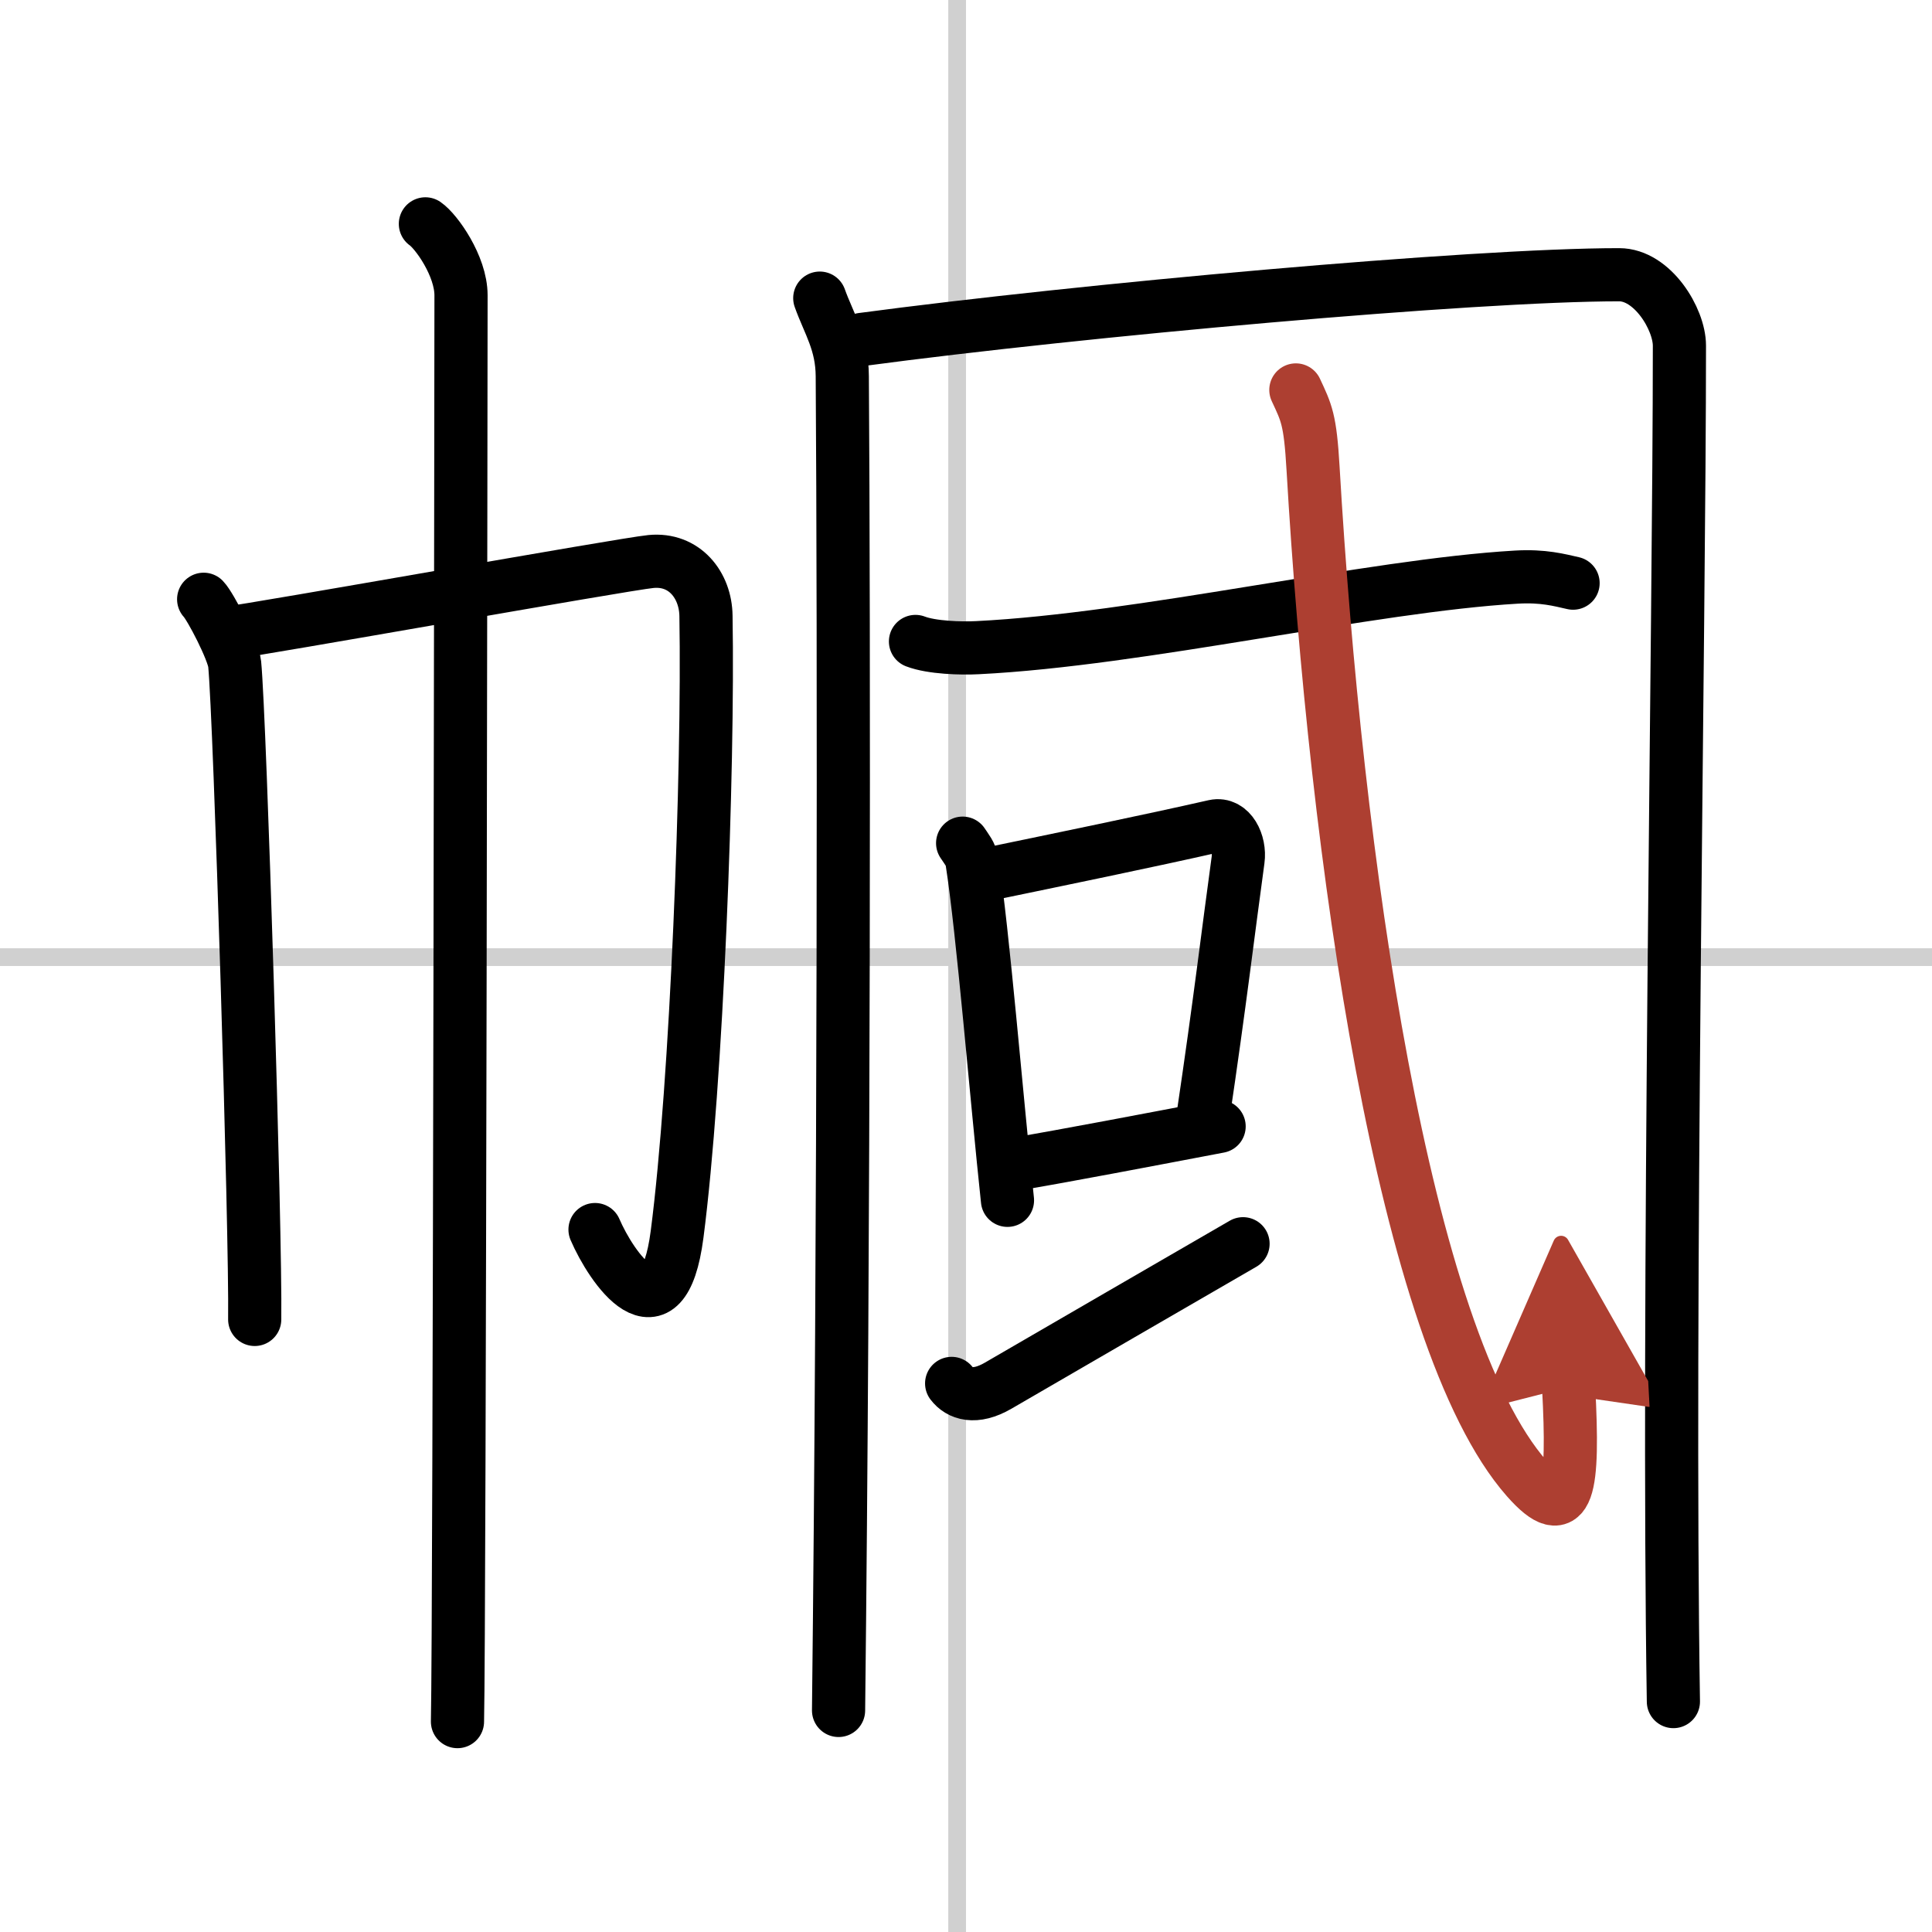 <svg width="400" height="400" viewBox="0 0 109 109" xmlns="http://www.w3.org/2000/svg"><defs><marker id="a" markerWidth="4" orient="auto" refX="1" refY="5" viewBox="0 0 10 10"><polyline points="0 0 10 5 0 10 1 5" fill="#ad3f31" stroke="#ad3f31"/></marker></defs><g fill="none" stroke="#000" stroke-linecap="round" stroke-linejoin="round" stroke-width="3"><rect width="100%" height="100%" fill="#fff" stroke="#fff"/><line x1="54" x2="54" y2="109" stroke="#d0d0d0" stroke-width="1"/><line x2="109" y1="54" y2="54" stroke="#d0d0d0" stroke-width="1"/><path d="m11.49 33.81c0.38 0.39 1.67 2.88 1.75 3.65 0.3 3.04 1.2 32.17 1.13 36.98"/><path d="m12.63 35.75c2.16-0.27 22.48-3.91 24.09-4.07 1.9-0.19 3.09 1.34 3.11 3.07 0.15 8.75-0.52 26.35-1.63 34.89-0.8 6.14-3.72 1.85-4.63-0.27"/><path d="m24 12.63c0.61 0.42 2.01 2.37 2.01 4.03 0 0.86-0.08 75.16-0.2 80.47"/><path d="m46.25 16.82c0.51 1.43 1.26 2.51 1.27 4.41 0.1 14.27 0.1 48.02-0.21 75.27"/><path d="m48.63 19.15c12.35-1.65 34.45-3.65 42.72-3.65 1.88 0 3.4 2.5 3.4 4 0 15.75-0.69 54.25-0.34 76.5"/><path d="m51.65 36.19c0.91 0.35 2.58 0.4 3.5 0.35 9.26-0.46 22.16-3.5 30.4-3.98 1.52-0.09 2.44 0.17 3.2 0.34"/><path d="m54.31 47.57c0.22 0.34 0.46 0.6 0.53 1.04 0.61 3.88 1.39 13.41 2 19.11"/><path d="m55.65 49.34c3.96-0.82 9.21-1.9 12.86-2.73 0.92-0.2 1.47 0.96 1.34 1.9-0.54 3.92-1.02 8.04-1.99 14.56"/><path d="m57.29 65.68c2.95-0.5 7.44-1.36 11.49-2.13"/><path d="m53.69 78.05c0.44 0.58 1.31 0.89 2.62 0.13 3.64-2.12 10.18-5.9 13.82-8.01"/><path d="m73.11 22c0.6 1.29 0.81 1.65 0.97 4.42 1.27 21.83 5.09 49.08 12.06 57 2.37 2.69 2.66 0.55 2.36-5.16" marker-end="url(#a)" stroke="#ad3f31"/></g></svg>
